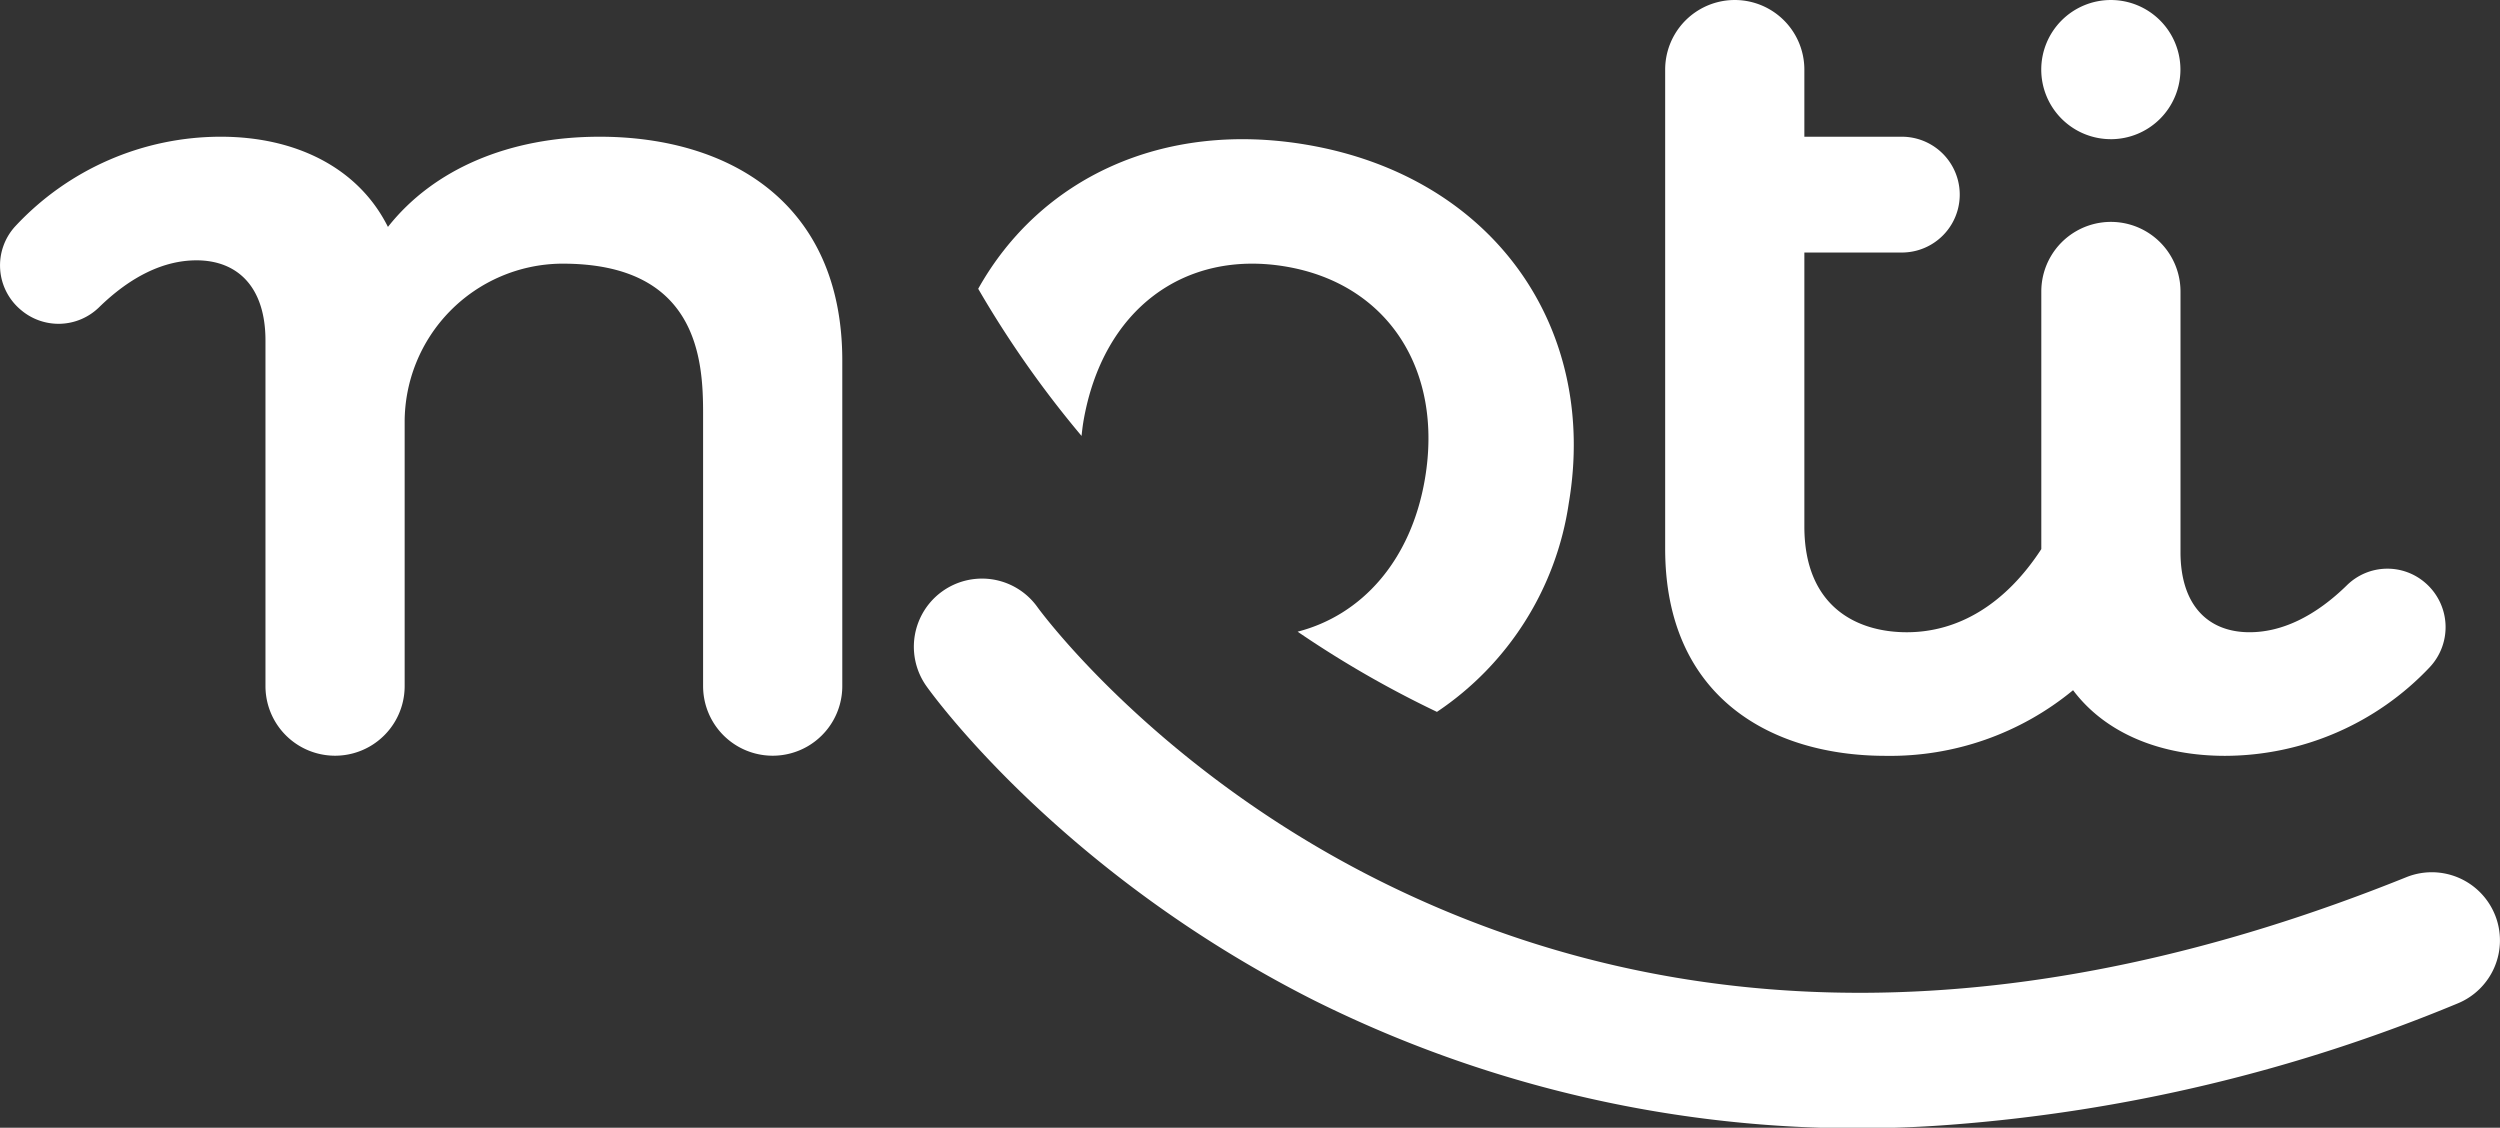 <svg xmlns="http://www.w3.org/2000/svg" xmlns:xlink="http://www.w3.org/1999/xlink" id="Grupo_111" data-name="Grupo 111" width="187.424" height="84.546" viewBox="0 0 187.424 84.546"><rect x="0" y="0" width="187.424" height="84.546" fill="#333333" stroke="none"/><defs><clipPath id="clip-path"><rect id="Rect&#xE1;ngulo_84" data-name="Rect&#xE1;ngulo 84" width="187.424" height="84.546" fill="#fff"></rect></clipPath></defs><g id="Grupo_109" data-name="Grupo 109" transform="translate(0 0)" clip-path="url(#clip-path)"><path id="Trazado_115" data-name="Trazado 115" d="M44.946,14.97c-6.763,0-12.44,2.421-15.862,6.761-2.254-4.508-7.013-6.761-12.523-6.761A21.047,21.047,0,0,0,1.13,21.7a4.34,4.34,0,0,0,.444,6.261,4.347,4.347,0,0,0,5.839-.19c2.373-2.323,4.865-3.534,7.313-3.534,3.089,0,5.176,2,5.176,6.01V56.158a5.217,5.217,0,1,0,10.435,0V36.417a11.879,11.879,0,0,1,11.69-11.93h.165c10.1,0,10.519,7.18,10.519,11.187V56.158a5.217,5.217,0,1,0,10.435,0V31.749c0-11.854-8.516-16.779-18.2-16.779" transform="translate(0 -4.72)" fill="#fff"></path><path id="Trazado_116" data-name="Trazado 116" d="M239.279,43.672a4.329,4.329,0,0,0-5.812.168c-2.38,2.34-4.881,3.558-7.337,3.558-3.09,0-5.176-2-5.176-6.01V21.853a5.217,5.217,0,1,0-10.435,0V41.166c-2.651,4.074-6.167,6.233-10.084,6.233-3.756,0-7.68-1.92-7.68-7.931V18.932h7.308a4.341,4.341,0,0,0,0-8.682h-7.308V5.218a5.217,5.217,0,1,0-10.435,0v35.92c0,11.186,8.015,15.527,16.528,15.527A21.546,21.546,0,0,0,212.9,51.744c2.481,3.3,6.661,4.921,11.393,4.921a21.173,21.173,0,0,0,15.331-6.629,4.387,4.387,0,0,0-.344-6.363" transform="translate(-57.483 0)" fill="#fff"></path><path id="Trazado_117" data-name="Trazado 117" d="M228.721,10.435A5.217,5.217,0,1,0,223.5,5.217a5.218,5.218,0,0,0,5.217,5.217" transform="translate(-70.468 0)" fill="#fff"></path><path id="Trazado_118" data-name="Trazado 118" d="M114.986,36.439c1.439-8.477,7.614-12.934,15.186-11.649,7.654,1.3,11.808,7.762,10.425,15.91-1.038,6.119-4.722,10.22-9.546,11.462a78.44,78.44,0,0,0,10.445,6.012,22.823,22.823,0,0,0,9.884-15.644c2.234-13.169-5.665-24.5-19.658-26.875-10.794-1.832-19.984,2.527-24.617,10.8a77.75,77.75,0,0,0,7.747,11.031c.039-.348.075-.694.135-1.048" transform="translate(-33.769 -4.805)" fill="#fff"></path><path id="Trazado_119" data-name="Trazado 119" d="M218.6,88.568a5.109,5.109,0,0,0-6.647-2.83c-28.415,11.447-54.275,11.557-76.857.327-16.936-8.421-25.675-20.443-25.761-20.563a5.108,5.108,0,0,0-8.328,5.918c.4.565,10.02,13.94,29.054,23.549a91.342,91.342,0,0,0,47.72,9.329,123.31,123.31,0,0,0,37.99-9.083,5.108,5.108,0,0,0,2.83-6.647" transform="translate(-31.551 -19.976)" fill="#fff"></path></g></svg>